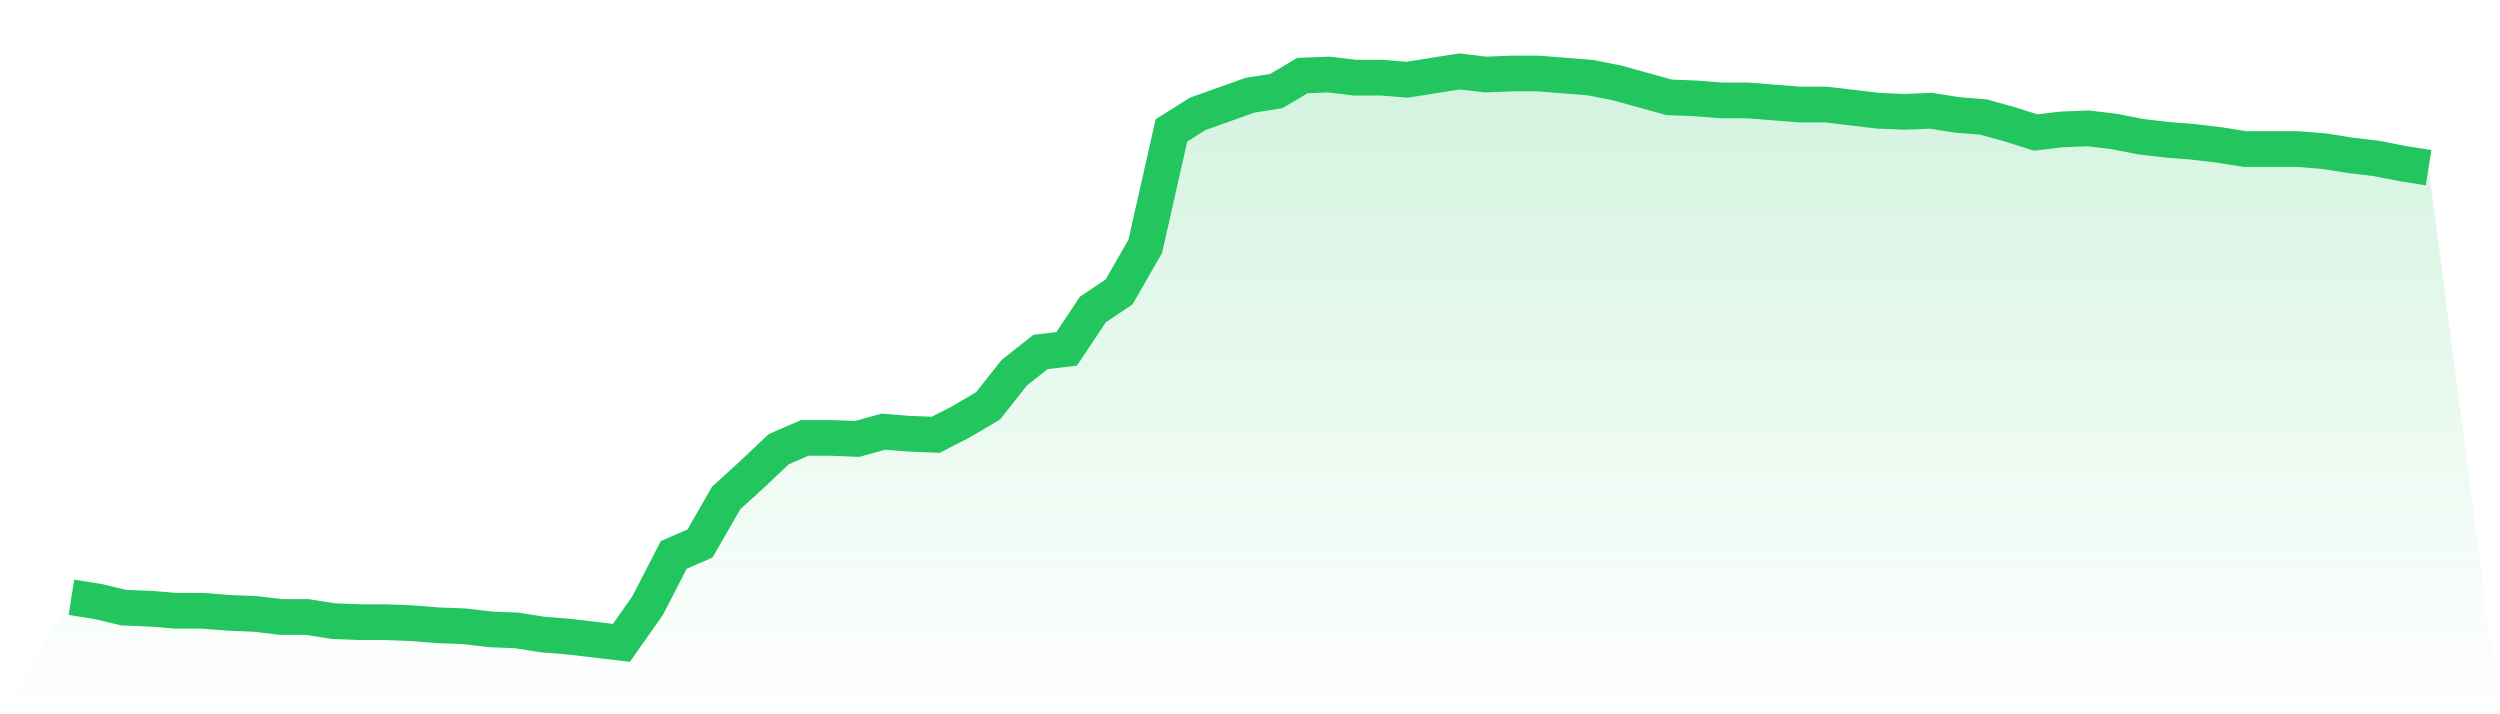 <svg viewBox="0 0 140 40" xmlns="http://www.w3.org/2000/svg">
<defs>
<linearGradient id="gradient" x1="0" x2="0" y1="0" y2="1">
<stop offset="0%" stop-color="#22c55e" stop-opacity="0.2"/>
<stop offset="100%" stop-color="#22c55e" stop-opacity="0"/>
</linearGradient>
</defs>
<path d="M4,33.449 L4,33.449 L5.467,33.681 L6.933,34.029 L8.4,34.087 L9.867,34.203 L11.333,34.203 L12.8,34.319 L14.267,34.377 L15.733,34.551 L17.2,34.551 L18.667,34.783 L20.133,34.841 L21.6,34.841 L23.067,34.899 L24.533,35.014 L26,35.072 L27.467,35.246 L28.933,35.304 L30.4,35.536 L31.867,35.652 L33.333,35.826 L34.8,36 L36.267,33.913 L37.733,31.072 L39.2,30.435 L40.667,27.884 L42.133,26.551 L43.6,25.159 L45.067,24.522 L46.533,24.522 L48,24.58 L49.467,24.174 L50.933,24.29 L52.4,24.348 L53.867,23.594 L55.333,22.725 L56.8,20.87 L58.267,19.71 L59.733,19.536 L61.2,17.333 L62.667,16.348 L64.133,13.797 L65.6,7.304 L67.067,6.377 L68.533,5.855 L70,5.333 L71.467,5.101 L72.933,4.232 L74.4,4.174 L75.867,4.348 L77.333,4.348 L78.8,4.464 L80.267,4.232 L81.733,4 L83.2,4.174 L84.667,4.116 L86.133,4.116 L87.6,4.232 L89.067,4.348 L90.533,4.638 L92,5.043 L93.467,5.449 L94.933,5.507 L96.4,5.623 L97.867,5.623 L99.333,5.739 L100.8,5.855 L102.267,5.855 L103.733,6.029 L105.2,6.203 L106.667,6.261 L108.133,6.203 L109.6,6.435 L111.067,6.551 L112.533,6.957 L114,7.42 L115.467,7.246 L116.933,7.188 L118.4,7.362 L119.867,7.652 L121.333,7.826 L122.8,7.942 L124.267,8.116 L125.733,8.348 L127.2,8.348 L128.667,8.348 L130.133,8.464 L131.6,8.696 L133.067,8.87 L134.533,9.159 L136,9.391 L140,40 L0,40 z" fill="url(#gradient)"/>
<path d="M4,33.449 L4,33.449 L5.467,33.681 L6.933,34.029 L8.4,34.087 L9.867,34.203 L11.333,34.203 L12.8,34.319 L14.267,34.377 L15.733,34.551 L17.2,34.551 L18.667,34.783 L20.133,34.841 L21.6,34.841 L23.067,34.899 L24.533,35.014 L26,35.072 L27.467,35.246 L28.933,35.304 L30.4,35.536 L31.867,35.652 L33.333,35.826 L34.8,36 L36.267,33.913 L37.733,31.072 L39.2,30.435 L40.667,27.884 L42.133,26.551 L43.6,25.159 L45.067,24.522 L46.533,24.522 L48,24.58 L49.467,24.174 L50.933,24.29 L52.4,24.348 L53.867,23.594 L55.333,22.725 L56.8,20.87 L58.267,19.71 L59.733,19.536 L61.2,17.333 L62.667,16.348 L64.133,13.797 L65.6,7.304 L67.067,6.377 L68.533,5.855 L70,5.333 L71.467,5.101 L72.933,4.232 L74.4,4.174 L75.867,4.348 L77.333,4.348 L78.8,4.464 L80.267,4.232 L81.733,4 L83.2,4.174 L84.667,4.116 L86.133,4.116 L87.6,4.232 L89.067,4.348 L90.533,4.638 L92,5.043 L93.467,5.449 L94.933,5.507 L96.4,5.623 L97.867,5.623 L99.333,5.739 L100.8,5.855 L102.267,5.855 L103.733,6.029 L105.2,6.203 L106.667,6.261 L108.133,6.203 L109.6,6.435 L111.067,6.551 L112.533,6.957 L114,7.42 L115.467,7.246 L116.933,7.188 L118.4,7.362 L119.867,7.652 L121.333,7.826 L122.8,7.942 L124.267,8.116 L125.733,8.348 L127.2,8.348 L128.667,8.348 L130.133,8.464 L131.6,8.696 L133.067,8.87 L134.533,9.159 L136,9.391" fill="none" stroke="#22c55e" stroke-width="2"/>
</svg>